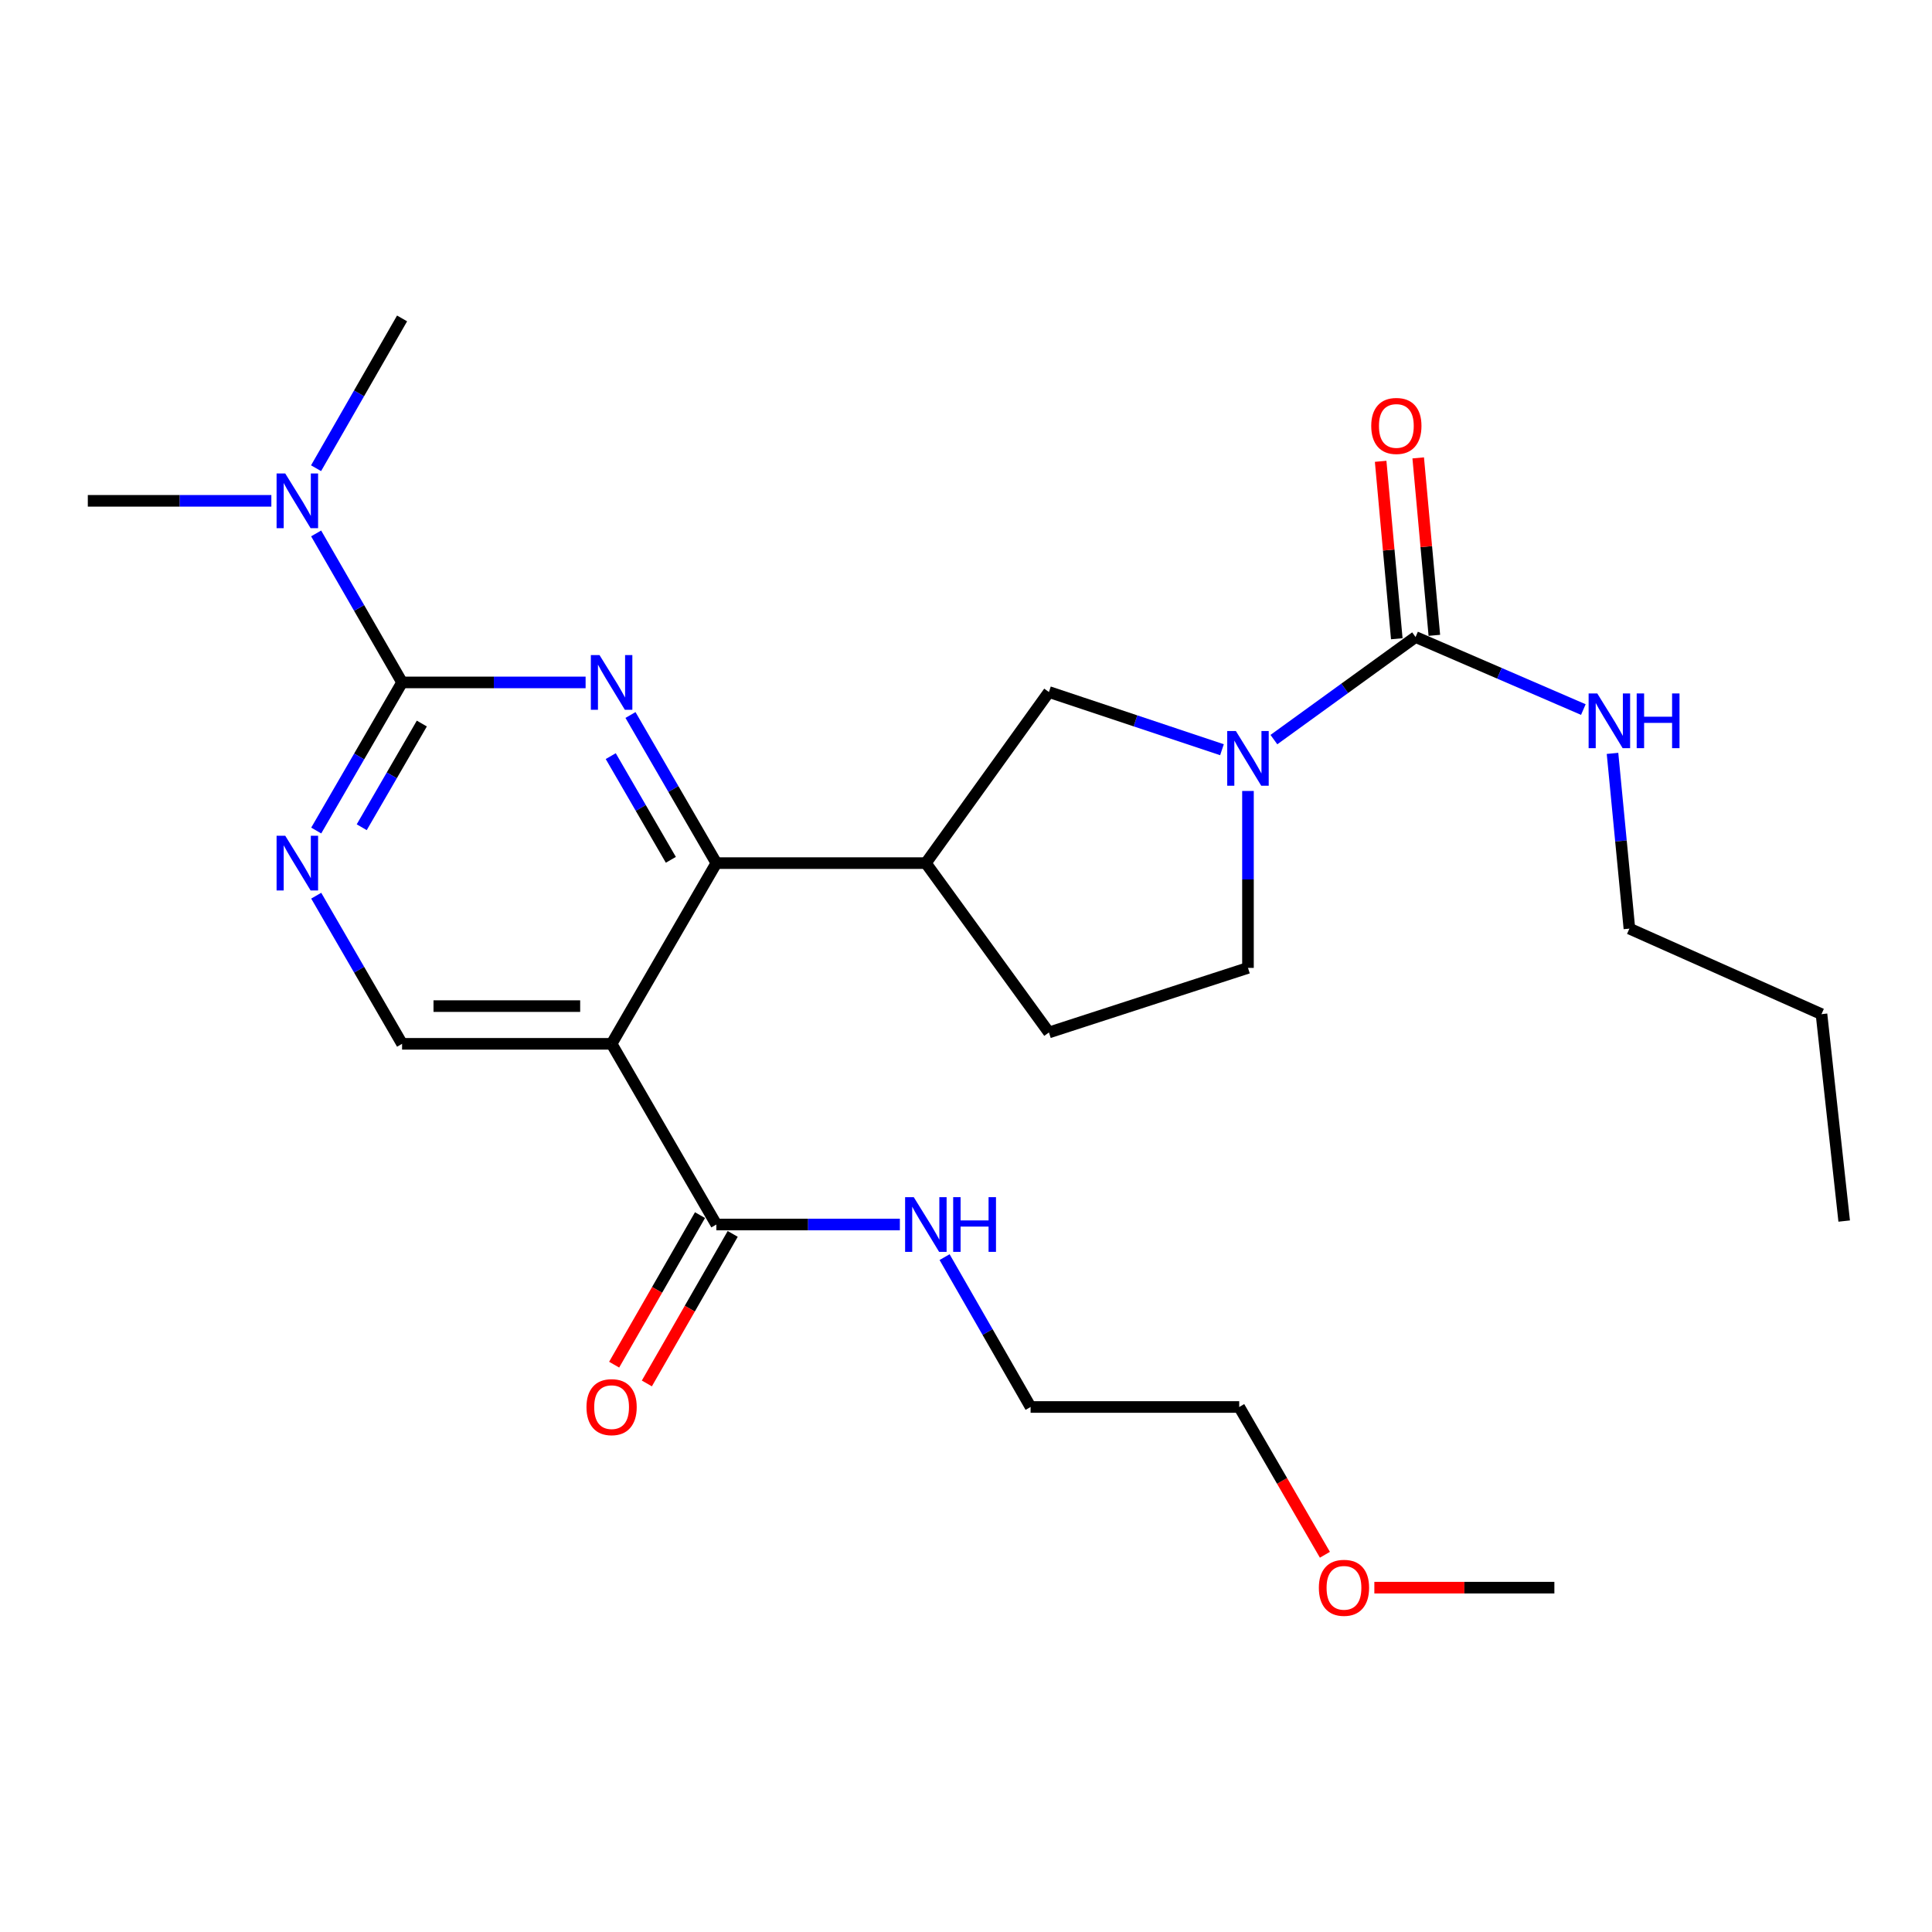 <?xml version='1.0' encoding='iso-8859-1'?>
<svg version='1.1' baseProfile='full'
              xmlns='http://www.w3.org/2000/svg'
                      xmlns:rdkit='http://www.rdkit.org/xml'
                      xmlns:xlink='http://www.w3.org/1999/xlink'
                  xml:space='preserve'
width='1000px' height='1000px' viewBox='0 0 1000 1000'>
<!-- END OF HEADER -->
<rect style='opacity:1.0;fill:#FFFFFF;stroke:none' width='1000' height='1000' x='0' y='0'> </rect>
<path class='bond-0' d='M 326.338,370.083 L 348.562,408.414' style='fill:none;fill-rule:evenodd;stroke:#0000FF;stroke-width:6px;stroke-linecap:butt;stroke-linejoin:miter;stroke-opacity:1' />
<path class='bond-0' d='M 348.562,408.414 L 370.785,446.745' style='fill:none;fill-rule:evenodd;stroke:#000000;stroke-width:6px;stroke-linecap:butt;stroke-linejoin:miter;stroke-opacity:1' />
<path class='bond-0' d='M 316.118,391.374 L 331.674,418.205' style='fill:none;fill-rule:evenodd;stroke:#0000FF;stroke-width:6px;stroke-linecap:butt;stroke-linejoin:miter;stroke-opacity:1' />
<path class='bond-0' d='M 331.674,418.205 L 347.231,445.037' style='fill:none;fill-rule:evenodd;stroke:#000000;stroke-width:6px;stroke-linecap:butt;stroke-linejoin:miter;stroke-opacity:1' />
<path class='bond-2' d='M 303.11,353.221 L 255.612,353.221' style='fill:none;fill-rule:evenodd;stroke:#0000FF;stroke-width:6px;stroke-linecap:butt;stroke-linejoin:miter;stroke-opacity:1' />
<path class='bond-2' d='M 255.612,353.221 L 208.114,353.221' style='fill:none;fill-rule:evenodd;stroke:#000000;stroke-width:6px;stroke-linecap:butt;stroke-linejoin:miter;stroke-opacity:1' />
<path class='bond-1' d='M 370.785,446.745 L 316.562,540.281' style='fill:none;fill-rule:evenodd;stroke:#000000;stroke-width:6px;stroke-linecap:butt;stroke-linejoin:miter;stroke-opacity:1' />
<path class='bond-5' d='M 370.785,446.745 L 479.222,446.745' style='fill:none;fill-rule:evenodd;stroke:#000000;stroke-width:6px;stroke-linecap:butt;stroke-linejoin:miter;stroke-opacity:1' />
<path class='bond-7' d='M 316.562,540.281 L 370.785,633.806' style='fill:none;fill-rule:evenodd;stroke:#000000;stroke-width:6px;stroke-linecap:butt;stroke-linejoin:miter;stroke-opacity:1' />
<path class='bond-26' d='M 316.562,540.281 L 208.114,540.281' style='fill:none;fill-rule:evenodd;stroke:#000000;stroke-width:6px;stroke-linecap:butt;stroke-linejoin:miter;stroke-opacity:1' />
<path class='bond-26' d='M 300.295,520.761 L 224.382,520.761' style='fill:none;fill-rule:evenodd;stroke:#000000;stroke-width:6px;stroke-linecap:butt;stroke-linejoin:miter;stroke-opacity:1' />
<path class='bond-6' d='M 208.114,353.221 L 185.895,391.552' style='fill:none;fill-rule:evenodd;stroke:#000000;stroke-width:6px;stroke-linecap:butt;stroke-linejoin:miter;stroke-opacity:1' />
<path class='bond-6' d='M 185.895,391.552 L 163.676,429.883' style='fill:none;fill-rule:evenodd;stroke:#0000FF;stroke-width:6px;stroke-linecap:butt;stroke-linejoin:miter;stroke-opacity:1' />
<path class='bond-6' d='M 218.337,374.509 L 202.784,401.341' style='fill:none;fill-rule:evenodd;stroke:#000000;stroke-width:6px;stroke-linecap:butt;stroke-linejoin:miter;stroke-opacity:1' />
<path class='bond-6' d='M 202.784,401.341 L 187.23,428.173' style='fill:none;fill-rule:evenodd;stroke:#0000FF;stroke-width:6px;stroke-linecap:butt;stroke-linejoin:miter;stroke-opacity:1' />
<path class='bond-10' d='M 208.114,353.221 L 185.874,314.661' style='fill:none;fill-rule:evenodd;stroke:#000000;stroke-width:6px;stroke-linecap:butt;stroke-linejoin:miter;stroke-opacity:1' />
<path class='bond-10' d='M 185.874,314.661 L 163.634,276.102' style='fill:none;fill-rule:evenodd;stroke:#0000FF;stroke-width:6px;stroke-linecap:butt;stroke-linejoin:miter;stroke-opacity:1' />
<path class='bond-3' d='M 632.493,388.047 L 587.708,373.117' style='fill:none;fill-rule:evenodd;stroke:#0000FF;stroke-width:6px;stroke-linecap:butt;stroke-linejoin:miter;stroke-opacity:1' />
<path class='bond-3' d='M 587.708,373.117 L 542.923,358.187' style='fill:none;fill-rule:evenodd;stroke:#000000;stroke-width:6px;stroke-linecap:butt;stroke-linejoin:miter;stroke-opacity:1' />
<path class='bond-4' d='M 659.366,382.819 L 696.03,356.275' style='fill:none;fill-rule:evenodd;stroke:#0000FF;stroke-width:6px;stroke-linecap:butt;stroke-linejoin:miter;stroke-opacity:1' />
<path class='bond-4' d='M 696.03,356.275 L 732.695,329.731' style='fill:none;fill-rule:evenodd;stroke:#000000;stroke-width:6px;stroke-linecap:butt;stroke-linejoin:miter;stroke-opacity:1' />
<path class='bond-27' d='M 645.948,409.404 L 645.948,455.192' style='fill:none;fill-rule:evenodd;stroke:#0000FF;stroke-width:6px;stroke-linecap:butt;stroke-linejoin:miter;stroke-opacity:1' />
<path class='bond-27' d='M 645.948,455.192 L 645.948,500.98' style='fill:none;fill-rule:evenodd;stroke:#000000;stroke-width:6px;stroke-linecap:butt;stroke-linejoin:miter;stroke-opacity:1' />
<path class='bond-12' d='M 742.415,328.847 L 738.239,282.926' style='fill:none;fill-rule:evenodd;stroke:#000000;stroke-width:6px;stroke-linecap:butt;stroke-linejoin:miter;stroke-opacity:1' />
<path class='bond-12' d='M 738.239,282.926 L 734.063,237.005' style='fill:none;fill-rule:evenodd;stroke:#FF0000;stroke-width:6px;stroke-linecap:butt;stroke-linejoin:miter;stroke-opacity:1' />
<path class='bond-12' d='M 722.975,330.615 L 718.799,284.694' style='fill:none;fill-rule:evenodd;stroke:#000000;stroke-width:6px;stroke-linecap:butt;stroke-linejoin:miter;stroke-opacity:1' />
<path class='bond-12' d='M 718.799,284.694 L 714.622,238.773' style='fill:none;fill-rule:evenodd;stroke:#FF0000;stroke-width:6px;stroke-linecap:butt;stroke-linejoin:miter;stroke-opacity:1' />
<path class='bond-15' d='M 732.695,329.731 L 776.116,348.498' style='fill:none;fill-rule:evenodd;stroke:#000000;stroke-width:6px;stroke-linecap:butt;stroke-linejoin:miter;stroke-opacity:1' />
<path class='bond-15' d='M 776.116,348.498 L 819.537,367.265' style='fill:none;fill-rule:evenodd;stroke:#0000FF;stroke-width:6px;stroke-linecap:butt;stroke-linejoin:miter;stroke-opacity:1' />
<path class='bond-9' d='M 479.222,446.745 L 542.923,358.187' style='fill:none;fill-rule:evenodd;stroke:#000000;stroke-width:6px;stroke-linecap:butt;stroke-linejoin:miter;stroke-opacity:1' />
<path class='bond-13' d='M 479.222,446.745 L 542.923,534.403' style='fill:none;fill-rule:evenodd;stroke:#000000;stroke-width:6px;stroke-linecap:butt;stroke-linejoin:miter;stroke-opacity:1' />
<path class='bond-8' d='M 163.675,463.608 L 185.895,501.945' style='fill:none;fill-rule:evenodd;stroke:#0000FF;stroke-width:6px;stroke-linecap:butt;stroke-linejoin:miter;stroke-opacity:1' />
<path class='bond-8' d='M 185.895,501.945 L 208.114,540.281' style='fill:none;fill-rule:evenodd;stroke:#000000;stroke-width:6px;stroke-linecap:butt;stroke-linejoin:miter;stroke-opacity:1' />
<path class='bond-14' d='M 362.321,628.946 L 340.101,667.648' style='fill:none;fill-rule:evenodd;stroke:#000000;stroke-width:6px;stroke-linecap:butt;stroke-linejoin:miter;stroke-opacity:1' />
<path class='bond-14' d='M 340.101,667.648 L 317.882,706.35' style='fill:none;fill-rule:evenodd;stroke:#FF0000;stroke-width:6px;stroke-linecap:butt;stroke-linejoin:miter;stroke-opacity:1' />
<path class='bond-14' d='M 379.25,638.665 L 357.03,677.367' style='fill:none;fill-rule:evenodd;stroke:#000000;stroke-width:6px;stroke-linecap:butt;stroke-linejoin:miter;stroke-opacity:1' />
<path class='bond-14' d='M 357.03,677.367 L 334.811,716.07' style='fill:none;fill-rule:evenodd;stroke:#FF0000;stroke-width:6px;stroke-linecap:butt;stroke-linejoin:miter;stroke-opacity:1' />
<path class='bond-16' d='M 370.785,633.806 L 418.278,633.806' style='fill:none;fill-rule:evenodd;stroke:#000000;stroke-width:6px;stroke-linecap:butt;stroke-linejoin:miter;stroke-opacity:1' />
<path class='bond-16' d='M 418.278,633.806 L 465.771,633.806' style='fill:none;fill-rule:evenodd;stroke:#0000FF;stroke-width:6px;stroke-linecap:butt;stroke-linejoin:miter;stroke-opacity:1' />
<path class='bond-18' d='M 140.451,259.229 L 92.953,259.229' style='fill:none;fill-rule:evenodd;stroke:#0000FF;stroke-width:6px;stroke-linecap:butt;stroke-linejoin:miter;stroke-opacity:1' />
<path class='bond-18' d='M 92.953,259.229 L 45.455,259.229' style='fill:none;fill-rule:evenodd;stroke:#000000;stroke-width:6px;stroke-linecap:butt;stroke-linejoin:miter;stroke-opacity:1' />
<path class='bond-19' d='M 163.595,242.348 L 185.855,203.581' style='fill:none;fill-rule:evenodd;stroke:#0000FF;stroke-width:6px;stroke-linecap:butt;stroke-linejoin:miter;stroke-opacity:1' />
<path class='bond-19' d='M 185.855,203.581 L 208.114,164.815' style='fill:none;fill-rule:evenodd;stroke:#000000;stroke-width:6px;stroke-linecap:butt;stroke-linejoin:miter;stroke-opacity:1' />
<path class='bond-11' d='M 645.948,500.98 L 542.923,534.403' style='fill:none;fill-rule:evenodd;stroke:#000000;stroke-width:6px;stroke-linecap:butt;stroke-linejoin:miter;stroke-opacity:1' />
<path class='bond-20' d='M 834.634,389.949 L 839.005,435.298' style='fill:none;fill-rule:evenodd;stroke:#0000FF;stroke-width:6px;stroke-linecap:butt;stroke-linejoin:miter;stroke-opacity:1' />
<path class='bond-20' d='M 839.005,435.298 L 843.376,480.646' style='fill:none;fill-rule:evenodd;stroke:#000000;stroke-width:6px;stroke-linecap:butt;stroke-linejoin:miter;stroke-opacity:1' />
<path class='bond-21' d='M 488.912,650.688 L 511.173,689.47' style='fill:none;fill-rule:evenodd;stroke:#0000FF;stroke-width:6px;stroke-linecap:butt;stroke-linejoin:miter;stroke-opacity:1' />
<path class='bond-21' d='M 511.173,689.47 L 533.434,728.253' style='fill:none;fill-rule:evenodd;stroke:#000000;stroke-width:6px;stroke-linecap:butt;stroke-linejoin:miter;stroke-opacity:1' />
<path class='bond-17' d='M 685.768,804.744 L 663.592,766.498' style='fill:none;fill-rule:evenodd;stroke:#FF0000;stroke-width:6px;stroke-linecap:butt;stroke-linejoin:miter;stroke-opacity:1' />
<path class='bond-17' d='M 663.592,766.498 L 641.415,728.253' style='fill:none;fill-rule:evenodd;stroke:#000000;stroke-width:6px;stroke-linecap:butt;stroke-linejoin:miter;stroke-opacity:1' />
<path class='bond-23' d='M 711.361,821.767 L 757.951,821.767' style='fill:none;fill-rule:evenodd;stroke:#FF0000;stroke-width:6px;stroke-linecap:butt;stroke-linejoin:miter;stroke-opacity:1' />
<path class='bond-23' d='M 757.951,821.767 L 804.541,821.767' style='fill:none;fill-rule:evenodd;stroke:#000000;stroke-width:6px;stroke-linecap:butt;stroke-linejoin:miter;stroke-opacity:1' />
<path class='bond-24' d='M 843.376,480.646 L 942.801,524.925' style='fill:none;fill-rule:evenodd;stroke:#000000;stroke-width:6px;stroke-linecap:butt;stroke-linejoin:miter;stroke-opacity:1' />
<path class='bond-22' d='M 533.434,728.253 L 641.415,728.253' style='fill:none;fill-rule:evenodd;stroke:#000000;stroke-width:6px;stroke-linecap:butt;stroke-linejoin:miter;stroke-opacity:1' />
<path class='bond-25' d='M 942.801,524.925 L 954.545,632.017' style='fill:none;fill-rule:evenodd;stroke:#000000;stroke-width:6px;stroke-linecap:butt;stroke-linejoin:miter;stroke-opacity:1' />
<path  class='atom-0' d='M 310.302 339.061
L 319.582 354.061
Q 320.502 355.541, 321.982 358.221
Q 323.462 360.901, 323.542 361.061
L 323.542 339.061
L 327.302 339.061
L 327.302 367.381
L 323.422 367.381
L 313.462 350.981
Q 312.302 349.061, 311.062 346.861
Q 309.862 344.661, 309.502 343.981
L 309.502 367.381
L 305.822 367.381
L 305.822 339.061
L 310.302 339.061
' fill='#0000FF'/>
<path  class='atom-4' d='M 639.688 378.373
L 648.968 393.373
Q 649.888 394.853, 651.368 397.533
Q 652.848 400.213, 652.928 400.373
L 652.928 378.373
L 656.688 378.373
L 656.688 406.693
L 652.808 406.693
L 642.848 390.293
Q 641.688 388.373, 640.448 386.173
Q 639.248 383.973, 638.888 383.293
L 638.888 406.693
L 635.208 406.693
L 635.208 378.373
L 639.688 378.373
' fill='#0000FF'/>
<path  class='atom-7' d='M 147.642 432.585
L 156.922 447.585
Q 157.842 449.065, 159.322 451.745
Q 160.802 454.425, 160.882 454.585
L 160.882 432.585
L 164.642 432.585
L 164.642 460.905
L 160.762 460.905
L 150.802 444.505
Q 149.642 442.585, 148.402 440.385
Q 147.202 438.185, 146.842 437.505
L 146.842 460.905
L 143.162 460.905
L 143.162 432.585
L 147.642 432.585
' fill='#0000FF'/>
<path  class='atom-11' d='M 147.642 245.069
L 156.922 260.069
Q 157.842 261.549, 159.322 264.229
Q 160.802 266.909, 160.882 267.069
L 160.882 245.069
L 164.642 245.069
L 164.642 273.389
L 160.762 273.389
L 150.802 256.989
Q 149.642 255.069, 148.402 252.869
Q 147.202 250.669, 146.842 249.989
L 146.842 273.389
L 143.162 273.389
L 143.162 245.069
L 147.642 245.069
' fill='#0000FF'/>
<path  class='atom-13' d='M 709.75 220.464
Q 709.75 213.664, 713.11 209.864
Q 716.47 206.064, 722.75 206.064
Q 729.03 206.064, 732.39 209.864
Q 735.75 213.664, 735.75 220.464
Q 735.75 227.344, 732.35 231.264
Q 728.95 235.144, 722.75 235.144
Q 716.51 235.144, 713.11 231.264
Q 709.75 227.384, 709.75 220.464
M 722.75 231.944
Q 727.07 231.944, 729.39 229.064
Q 731.75 226.144, 731.75 220.464
Q 731.75 214.904, 729.39 212.104
Q 727.07 209.264, 722.75 209.264
Q 718.43 209.264, 716.07 212.064
Q 713.75 214.864, 713.75 220.464
Q 713.75 226.184, 716.07 229.064
Q 718.43 231.944, 722.75 231.944
' fill='#FF0000'/>
<path  class='atom-15' d='M 303.562 728.333
Q 303.562 721.533, 306.922 717.733
Q 310.282 713.933, 316.562 713.933
Q 322.842 713.933, 326.202 717.733
Q 329.562 721.533, 329.562 728.333
Q 329.562 735.213, 326.162 739.133
Q 322.762 743.013, 316.562 743.013
Q 310.322 743.013, 306.922 739.133
Q 303.562 735.253, 303.562 728.333
M 316.562 739.813
Q 320.882 739.813, 323.202 736.933
Q 325.562 734.013, 325.562 728.333
Q 325.562 722.773, 323.202 719.973
Q 320.882 717.133, 316.562 717.133
Q 312.242 717.133, 309.882 719.933
Q 307.562 722.733, 307.562 728.333
Q 307.562 734.053, 309.882 736.933
Q 312.242 739.813, 316.562 739.813
' fill='#FF0000'/>
<path  class='atom-16' d='M 826.749 358.928
L 836.029 373.928
Q 836.949 375.408, 838.429 378.088
Q 839.909 380.768, 839.989 380.928
L 839.989 358.928
L 843.749 358.928
L 843.749 387.248
L 839.869 387.248
L 829.909 370.848
Q 828.749 368.928, 827.509 366.728
Q 826.309 364.528, 825.949 363.848
L 825.949 387.248
L 822.269 387.248
L 822.269 358.928
L 826.749 358.928
' fill='#0000FF'/>
<path  class='atom-16' d='M 847.149 358.928
L 850.989 358.928
L 850.989 370.968
L 865.469 370.968
L 865.469 358.928
L 869.309 358.928
L 869.309 387.248
L 865.469 387.248
L 865.469 374.168
L 850.989 374.168
L 850.989 387.248
L 847.149 387.248
L 847.149 358.928
' fill='#0000FF'/>
<path  class='atom-17' d='M 472.962 619.646
L 482.242 634.646
Q 483.162 636.126, 484.642 638.806
Q 486.122 641.486, 486.202 641.646
L 486.202 619.646
L 489.962 619.646
L 489.962 647.966
L 486.082 647.966
L 476.122 631.566
Q 474.962 629.646, 473.722 627.446
Q 472.522 625.246, 472.162 624.566
L 472.162 647.966
L 468.482 647.966
L 468.482 619.646
L 472.962 619.646
' fill='#0000FF'/>
<path  class='atom-17' d='M 493.362 619.646
L 497.202 619.646
L 497.202 631.686
L 511.682 631.686
L 511.682 619.646
L 515.522 619.646
L 515.522 647.966
L 511.682 647.966
L 511.682 634.886
L 497.202 634.886
L 497.202 647.966
L 493.362 647.966
L 493.362 619.646
' fill='#0000FF'/>
<path  class='atom-18' d='M 682.639 821.847
Q 682.639 815.047, 685.999 811.247
Q 689.359 807.447, 695.639 807.447
Q 701.919 807.447, 705.279 811.247
Q 708.639 815.047, 708.639 821.847
Q 708.639 828.727, 705.239 832.647
Q 701.839 836.527, 695.639 836.527
Q 689.399 836.527, 685.999 832.647
Q 682.639 828.767, 682.639 821.847
M 695.639 833.327
Q 699.959 833.327, 702.279 830.447
Q 704.639 827.527, 704.639 821.847
Q 704.639 816.287, 702.279 813.487
Q 699.959 810.647, 695.639 810.647
Q 691.319 810.647, 688.959 813.447
Q 686.639 816.247, 686.639 821.847
Q 686.639 827.567, 688.959 830.447
Q 691.319 833.327, 695.639 833.327
' fill='#FF0000'/>
</svg>
